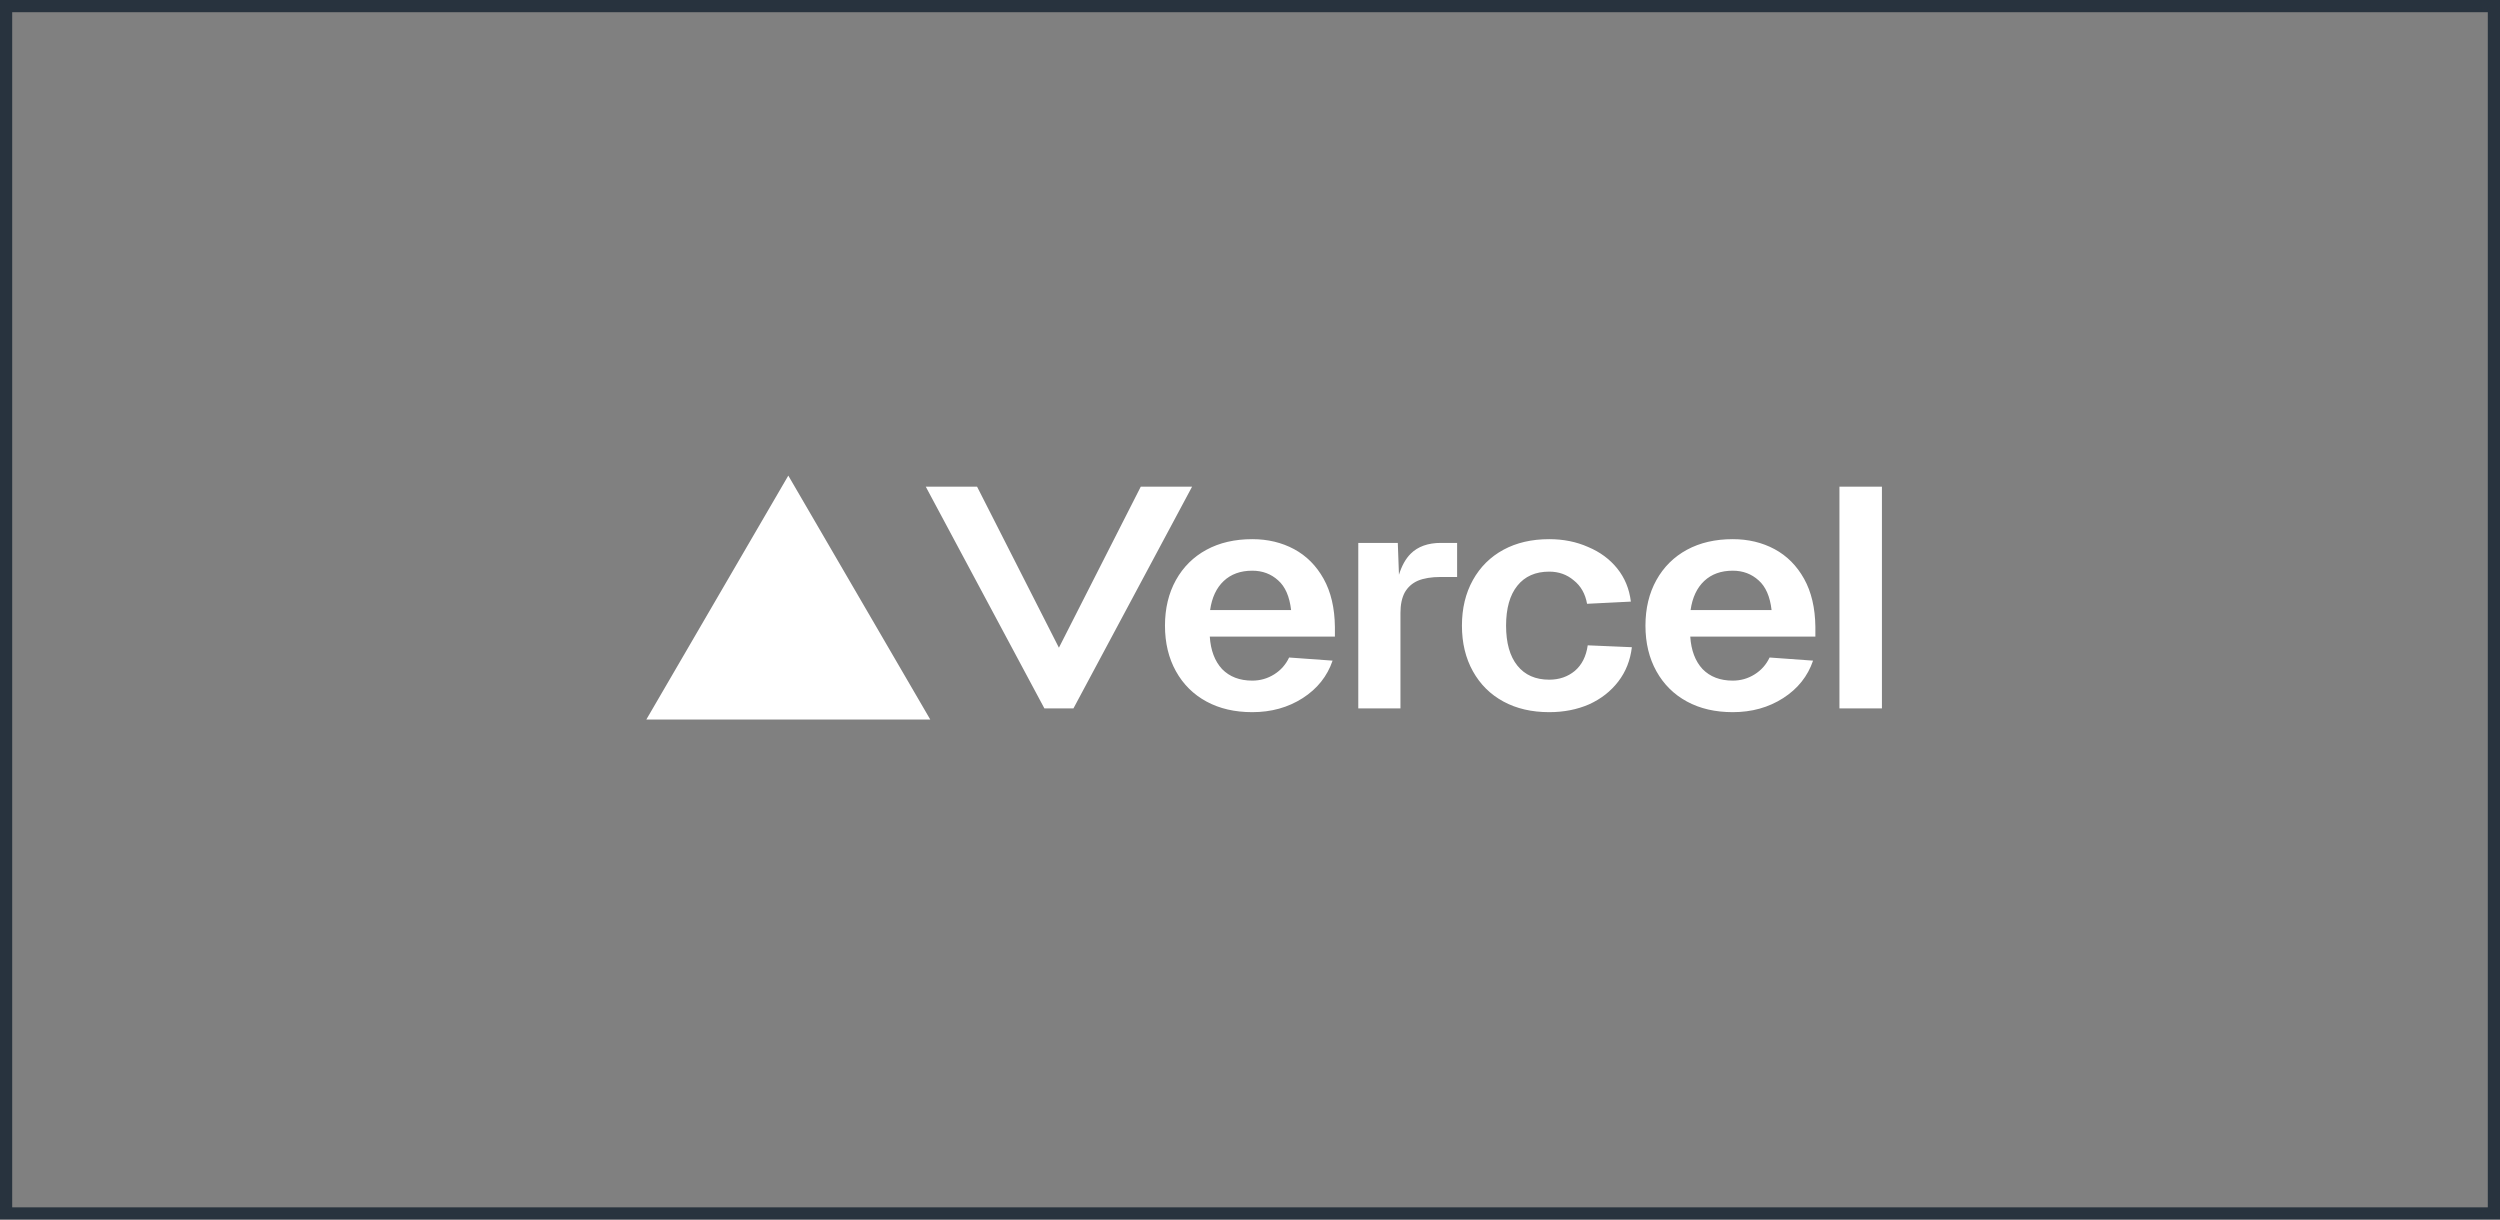 <svg width="205" height="100" viewBox="0 0 205 100" fill="none" xmlns="http://www.w3.org/2000/svg">
<rect x="0" y="0" width="205" height="100" fill="#808080" stroke="none"/>
<rect x="0.5" y="0.5" width="204" height="99" stroke="#28333E"/>
<g clip-path="url(#clip0_6807_22129)">
<path fill-rule="evenodd" clip-rule="evenodd" d="M76.281 59L64.641 39L53 59H76.281ZM88.022 58.09L97.75 39.909H93.542L86.831 53.112L80.121 39.909H75.913L85.641 58.09H88.022ZM154.318 39.909V58.09H150.834V39.909H154.318ZM134.927 51.304C134.927 49.887 135.227 48.641 135.825 47.565C136.424 46.49 137.259 45.662 138.329 45.081C139.399 44.501 140.651 44.211 142.085 44.211C143.355 44.211 144.498 44.484 145.514 45.03C146.53 45.577 147.337 46.388 147.936 47.463C148.535 48.538 148.843 49.853 148.861 51.406V52.2H138.601C138.674 53.327 139.009 54.215 139.608 54.863C140.225 55.495 141.051 55.811 142.085 55.811C142.738 55.811 143.337 55.64 143.881 55.298C144.425 54.957 144.833 54.496 145.106 53.916L148.671 54.172C148.235 55.452 147.419 56.476 146.221 57.245C145.024 58.013 143.645 58.397 142.085 58.397C140.651 58.397 139.399 58.107 138.329 57.526C137.259 56.946 136.424 56.118 135.825 55.042C135.227 53.967 134.927 52.721 134.927 51.304ZM145.269 50.023C145.142 48.914 144.788 48.103 144.207 47.591C143.627 47.062 142.919 46.797 142.085 46.797C141.123 46.797 140.343 47.079 139.744 47.642C139.146 48.206 138.774 48.999 138.629 50.023H145.269ZM129.05 47.591C129.631 48.052 129.994 48.692 130.139 49.511L133.731 49.332C133.605 48.291 133.232 47.386 132.616 46.618C131.999 45.85 131.201 45.261 130.221 44.851C129.259 44.424 128.198 44.211 127.036 44.211C125.603 44.211 124.351 44.501 123.281 45.081C122.21 45.662 121.376 46.49 120.777 47.565C120.178 48.641 119.879 49.887 119.879 51.304C119.879 52.721 120.178 53.967 120.777 55.042C121.376 56.118 122.21 56.946 123.281 57.526C124.351 58.107 125.603 58.397 127.036 58.397C128.234 58.397 129.322 58.183 130.302 57.757C131.282 57.313 132.08 56.69 132.697 55.887C133.314 55.085 133.686 54.146 133.813 53.071L130.193 52.917C130.066 53.822 129.713 54.522 129.132 55.017C128.551 55.495 127.853 55.734 127.036 55.734C125.912 55.734 125.041 55.35 124.424 54.581C123.807 53.813 123.498 52.721 123.498 51.304C123.498 49.887 123.807 48.794 124.424 48.026C125.041 47.258 125.912 46.874 127.036 46.874C127.817 46.874 128.488 47.113 129.05 47.591ZM111.379 44.518H114.62L114.714 47.13C114.944 46.39 115.264 45.816 115.674 45.407C116.268 44.814 117.096 44.518 118.159 44.518H119.483V47.313H118.132C117.376 47.313 116.754 47.415 116.268 47.618C115.8 47.822 115.44 48.144 115.188 48.584C114.953 49.025 114.837 49.584 114.837 50.261V58.09H111.379V44.518ZM96.426 47.565C95.828 48.641 95.528 49.887 95.528 51.304C95.528 52.721 95.828 53.967 96.426 55.042C97.025 56.118 97.86 56.946 98.93 57.526C100.001 58.107 101.252 58.397 102.686 58.397C104.246 58.397 105.625 58.013 106.823 57.245C108.02 56.476 108.836 55.452 109.272 54.172L105.707 53.916C105.434 54.496 105.026 54.957 104.482 55.298C103.938 55.64 103.339 55.811 102.686 55.811C101.652 55.811 100.826 55.495 100.209 54.863C99.611 54.215 99.275 53.327 99.202 52.2H109.462V51.406C109.444 49.853 109.136 48.538 108.537 47.463C107.938 46.388 107.131 45.577 106.115 45.03C105.099 44.484 103.956 44.211 102.686 44.211C101.252 44.211 100.001 44.501 98.93 45.081C97.86 45.662 97.025 46.49 96.426 47.565ZM104.809 47.591C105.389 48.103 105.743 48.914 105.87 50.023H99.229C99.375 48.999 99.746 48.206 100.345 47.642C100.944 47.079 101.724 46.797 102.686 46.797C103.52 46.797 104.228 47.062 104.809 47.591Z" fill="white"/>
</g>
<defs>
<clipPath id="clip0_6807_22129">
<rect width="102" height="20" fill="white" transform="translate(53 39)"/>
</clipPath>
</defs>
</svg>
